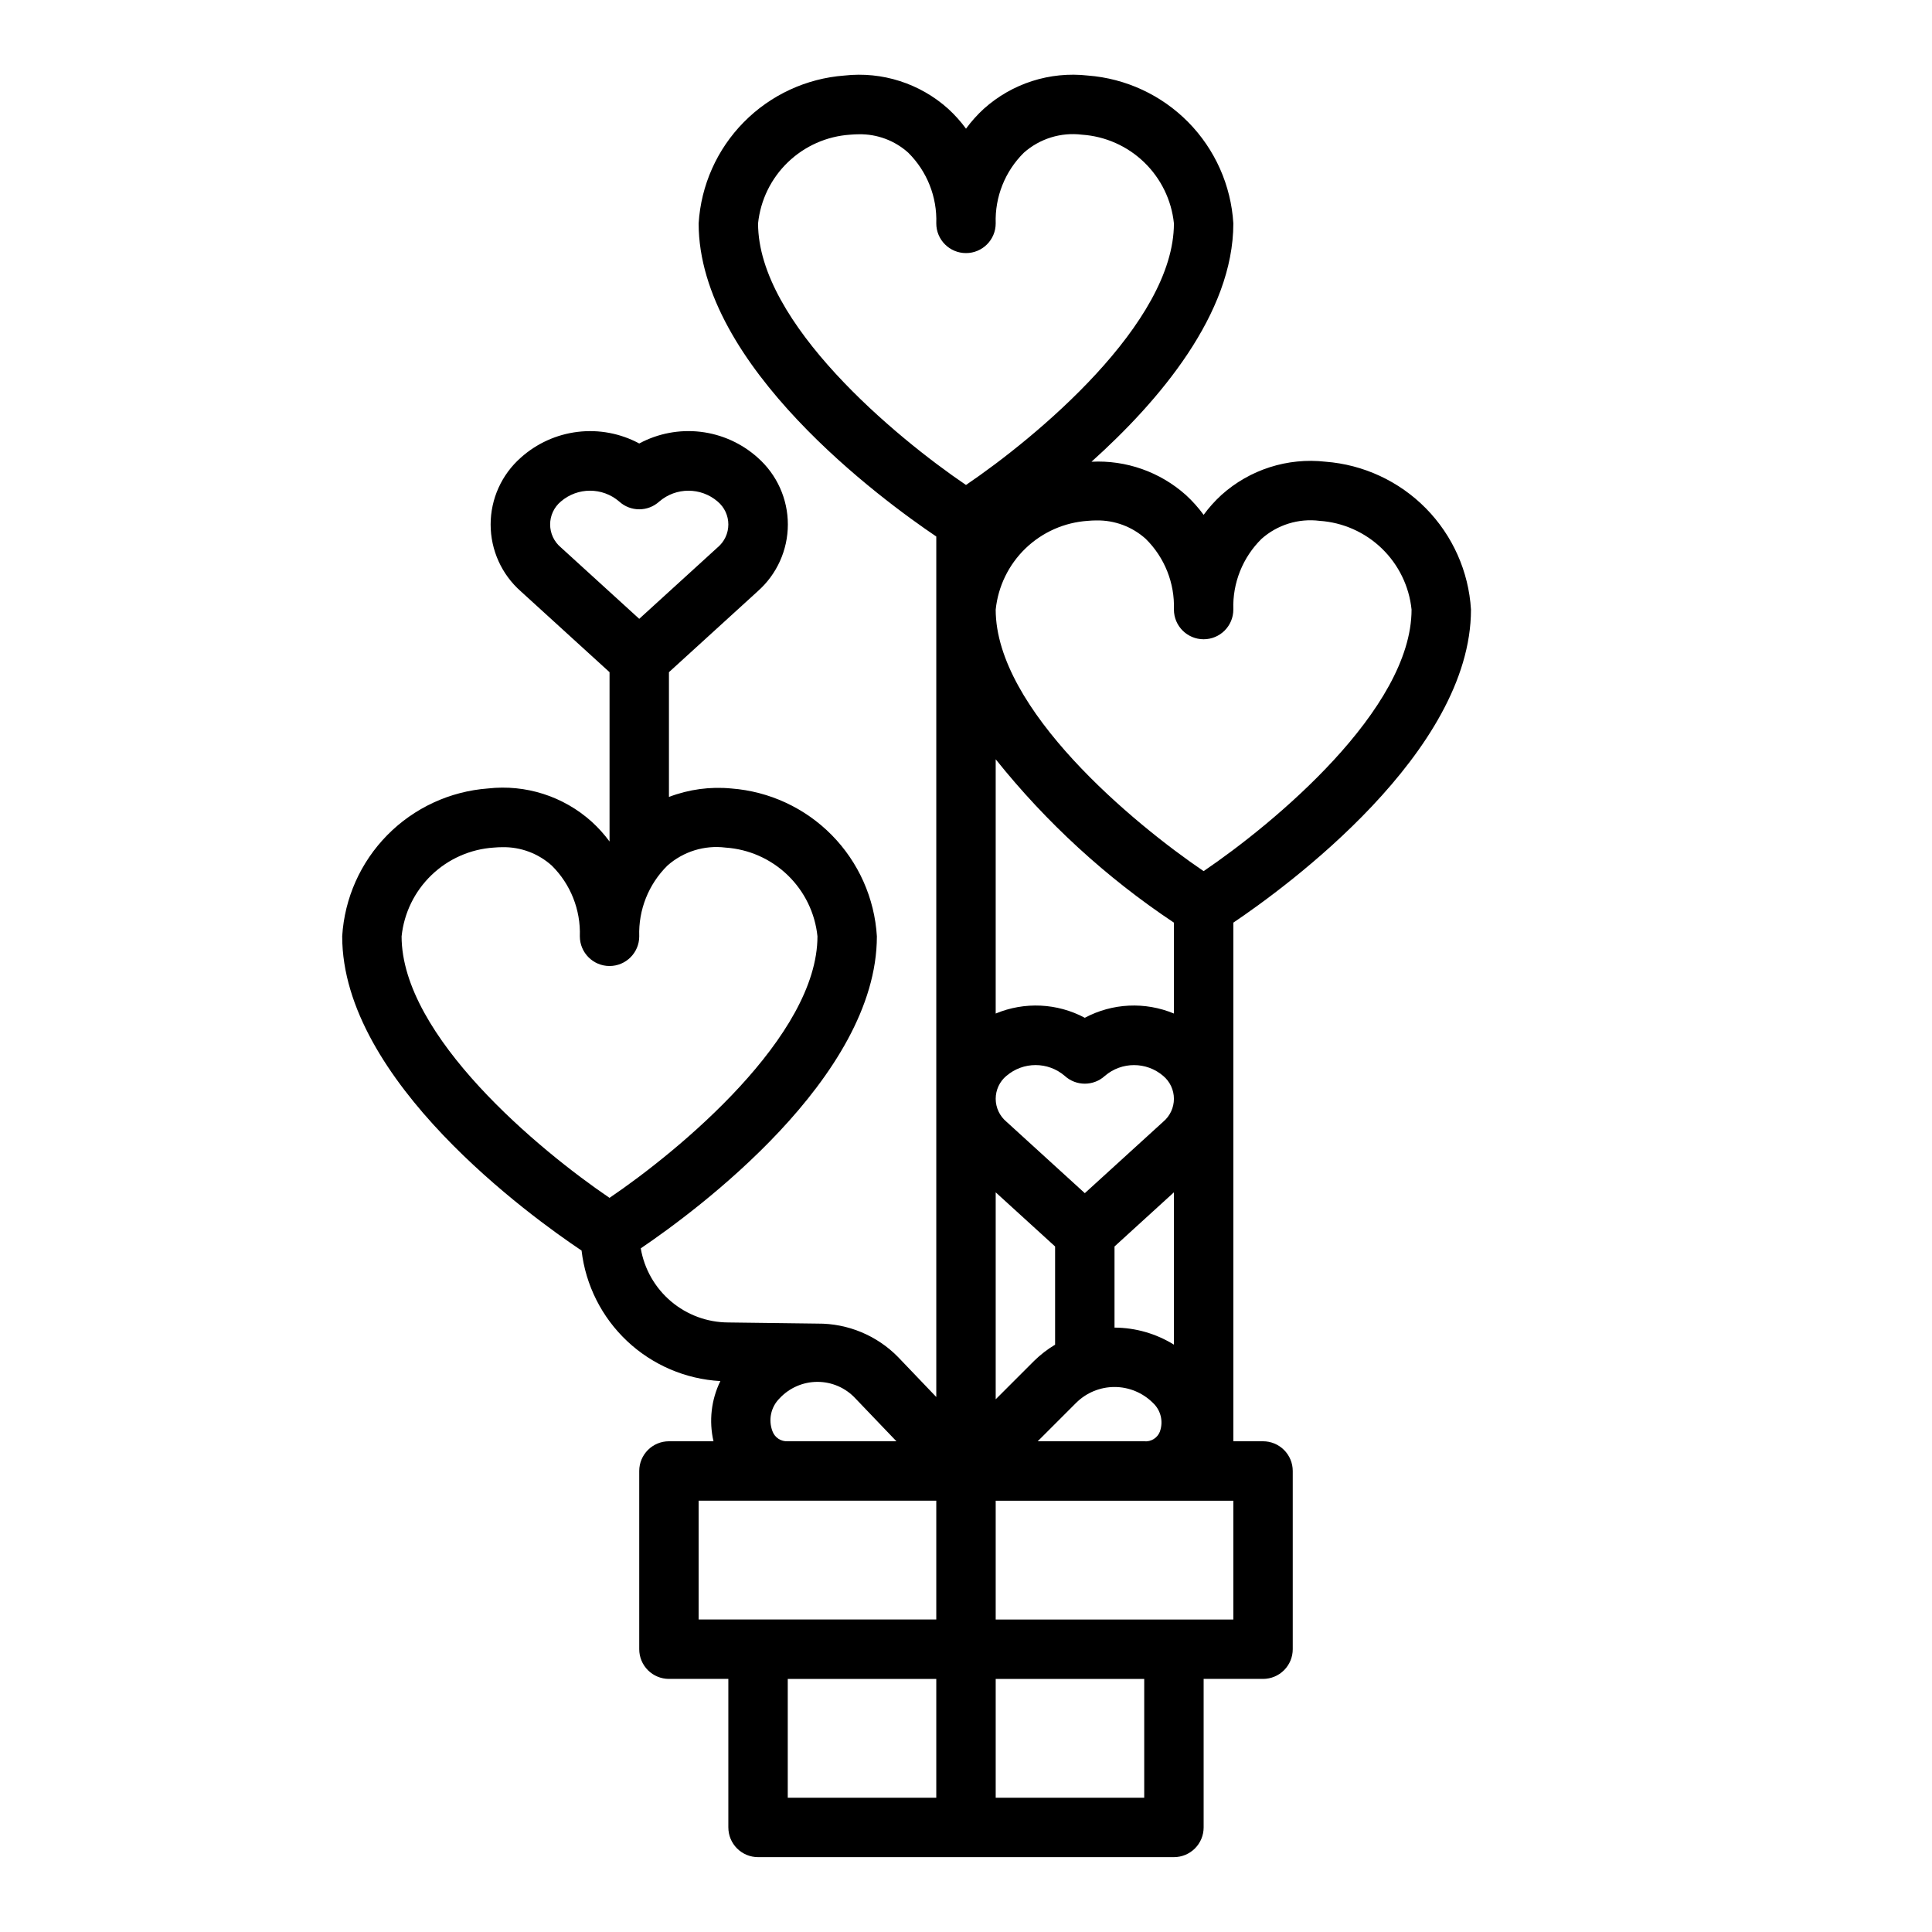 <?xml version="1.0" encoding="UTF-8"?>
<!-- Uploaded to: ICON Repo, www.iconrepo.com, Generator: ICON Repo Mixer Tools -->
<svg fill="#000000" width="800px" height="800px" version="1.1" viewBox="144 144 512 512" xmlns="http://www.w3.org/2000/svg">
 <path d="m300.81 361.76c-7.484-6.734-17.488-9.941-27.492-8.809-10.086 0.754-19.562 5.137-26.664 12.34-7.106 7.203-11.355 16.738-11.969 26.836 0 38.273 50.059 74.328 63.441 83.285l-0.004 0.004c1.074 9.172 5.352 17.672 12.082 24 6.731 6.324 15.477 10.074 24.699 10.582-2.422 4.949-3.062 10.586-1.82 15.953h-11.809c-4.348 0-7.871 3.527-7.871 7.875v47.23c0 2.09 0.828 4.09 2.305 5.566 1.477 1.477 3.481 2.305 5.566 2.305h15.742v39.359l0.004 0.004c0 2.086 0.828 4.09 2.305 5.566 1.477 1.473 3.477 2.305 5.566 2.305h110.21c2.09 0 4.09-0.832 5.566-2.305 1.477-1.477 2.309-3.481 2.309-5.566v-39.363h15.742c2.086 0 4.09-0.828 5.566-2.305 1.477-1.477 2.305-3.477 2.305-5.566v-47.23c0-2.09-0.828-4.09-2.305-5.566-1.477-1.477-3.481-2.309-5.566-2.309h-7.871v-137.44c14.121-9.523 62.977-45.191 62.977-82.977-0.613-10.09-4.856-19.613-11.945-26.816-7.094-7.203-16.551-11.594-26.629-12.363-10.02-1.129-20.047 2.074-27.551 8.809-1.746 1.598-3.328 3.367-4.723 5.273-1.398-1.906-2.981-3.676-4.727-5.273-6.848-6.109-15.828-9.27-24.992-8.801 17.957-16.137 37.59-39.211 37.59-63.164-0.613-10.09-4.856-19.617-11.945-26.816-7.094-7.203-16.551-11.594-26.629-12.363-10.02-1.133-20.047 2.074-27.551 8.809-1.746 1.598-3.328 3.363-4.723 5.273-1.398-1.91-2.981-3.676-4.727-5.273-7.488-6.719-17.488-9.926-27.488-8.809-10.086 0.754-19.562 5.141-26.664 12.344-7.106 7.203-11.355 16.734-11.973 26.836 0 37.785 48.855 73.453 62.977 82.98v228.04l-10.051-10.508v-0.004c-5.629-5.777-13.371-9.008-21.438-8.941l-23.613-0.301c-5.562-0.012-10.941-1.992-15.191-5.586-4.246-3.594-7.086-8.57-8.023-14.055 14.555-9.863 62.574-45.215 62.574-82.695-0.613-10.086-4.856-19.613-11.945-26.816-7.09-7.199-16.551-11.594-26.629-12.359-5.609-0.539-11.266 0.227-16.531 2.242v-33.062l23.516-21.434v-0.004c5.082-4.481 7.996-10.934 7.996-17.711 0-6.777-2.914-13.23-7.996-17.711-4.211-3.777-9.484-6.164-15.102-6.836-5.617-0.668-11.305 0.41-16.285 3.09-4.984-2.68-10.668-3.754-16.285-3.082-5.617 0.672-10.891 3.059-15.102 6.836-5.082 4.484-7.996 10.934-7.996 17.711 0 6.777 2.914 13.23 7.996 17.711l23.516 21.43v44.871c-1.398-1.898-2.981-3.656-4.723-5.242zm146.42 258.66h-39.359v-31.488h39.359zm23.617-47.23h-62.977v-31.488h62.977zm-60.145-144.06c4.449-3.832 11.031-3.832 15.477 0 3.008 2.742 7.606 2.742 10.613 0 4.449-3.824 11.027-3.824 15.477 0 1.793 1.504 2.832 3.727 2.832 6.07 0 2.34-1.039 4.562-2.832 6.066l-20.781 18.934-20.785-18.949c-1.793-1.504-2.832-3.727-2.832-6.066 0-2.344 1.039-4.566 2.832-6.07zm-2.832-16.531v-67.383c13.414 16.781 29.348 31.387 47.23 43.293v24.09c-7.641-3.184-16.309-2.773-23.613 1.125-7.305-3.898-15.977-4.309-23.617-1.125zm31.488 83.238v-21.508l15.742-14.352v40.371c-4.727-2.934-10.18-4.496-15.742-4.519zm12.027 27.551c-0.652 1.691-2.352 2.742-4.156 2.566h-28.23l10.18-10.18v0.004c2.703-2.695 6.363-4.211 10.18-4.211s7.477 1.516 10.18 4.211c2.078 1.93 2.809 4.914 1.848 7.586zm-27.773-49.059v26.02c-2.016 1.211-3.883 2.652-5.562 4.297l-10.18 10.18v-54.844zm10.91-192.41c4.836-0.094 9.523 1.652 13.117 4.891 4.992 4.926 7.699 11.715 7.461 18.727 0 4.348 3.527 7.871 7.875 7.871 4.348 0 7.871-3.523 7.871-7.871-0.238-7.012 2.469-13.801 7.461-18.727 4.207-3.742 9.82-5.484 15.406-4.781 6.18 0.418 12.016 3.008 16.473 7.309 4.457 4.301 7.254 10.035 7.891 16.199 0 26.473-36.551 56.734-55.105 69.32-18.555-12.594-55.105-42.848-55.105-69.32h0.004c0.641-6.168 3.441-11.91 7.906-16.211 4.469-4.301 10.309-6.887 16.496-7.297 0.734-0.07 1.504-0.109 2.25-0.109zm-89.629-78.719c0.641-6.168 3.441-11.91 7.91-16.211 4.465-4.301 10.305-6.887 16.492-7.297 0.789-0.07 1.574-0.109 2.289-0.109h0.004c4.832-0.094 9.52 1.652 13.113 4.887 4.977 4.938 7.668 11.723 7.422 18.73 0 4.348 3.527 7.871 7.875 7.871s7.871-3.523 7.871-7.871c-0.234-7.012 2.469-13.801 7.461-18.73 4.211-3.734 9.824-5.473 15.406-4.777 6.18 0.418 12.016 3.008 16.473 7.309 4.457 4.301 7.254 10.035 7.891 16.199 0 26.473-36.551 56.734-55.105 69.32-18.551-12.59-55.102-42.848-55.102-69.32zm47.23 417.22-39.359-0.004v-31.488h39.359zm-41.539-105.83c2.594-2.797 6.238-4.383 10.051-4.383 3.816 0 7.461 1.586 10.055 4.383l10.871 11.359h-28.797c-1.789 0.109-3.441-0.973-4.055-2.66-1.148-3.016-0.414-6.422 1.875-8.699zm41.539 27.105v31.488h-62.977v-31.488zm-99.5-252.64c-1.797-1.504-2.832-3.727-2.832-6.07s1.035-4.562 2.832-6.07c4.445-3.832 11.027-3.832 15.477 0 3.004 2.742 7.606 2.742 10.609 0 4.449-3.828 11.027-3.828 15.477 0 1.797 1.508 2.832 3.727 2.832 6.07s-1.035 4.566-2.832 6.07l-20.781 18.941zm20.781 103.07c-0.234-7.008 2.469-13.797 7.461-18.727 4.211-3.734 9.824-5.477 15.406-4.777 6.18 0.418 12.016 3.004 16.473 7.305 4.457 4.301 7.254 10.039 7.891 16.199 0 26.473-36.551 56.734-55.105 69.32-18.555-12.594-55.105-42.848-55.105-69.32h0.004c0.641-6.164 3.445-11.906 7.91-16.207s10.309-6.887 16.492-7.297c0.789-0.07 1.574-0.109 2.289-0.109h0.004c4.832-0.094 9.52 1.652 13.113 4.887 4.981 4.934 7.668 11.723 7.426 18.727 0 4.348 3.523 7.875 7.871 7.875s7.871-3.527 7.871-7.875z"/>
</svg>